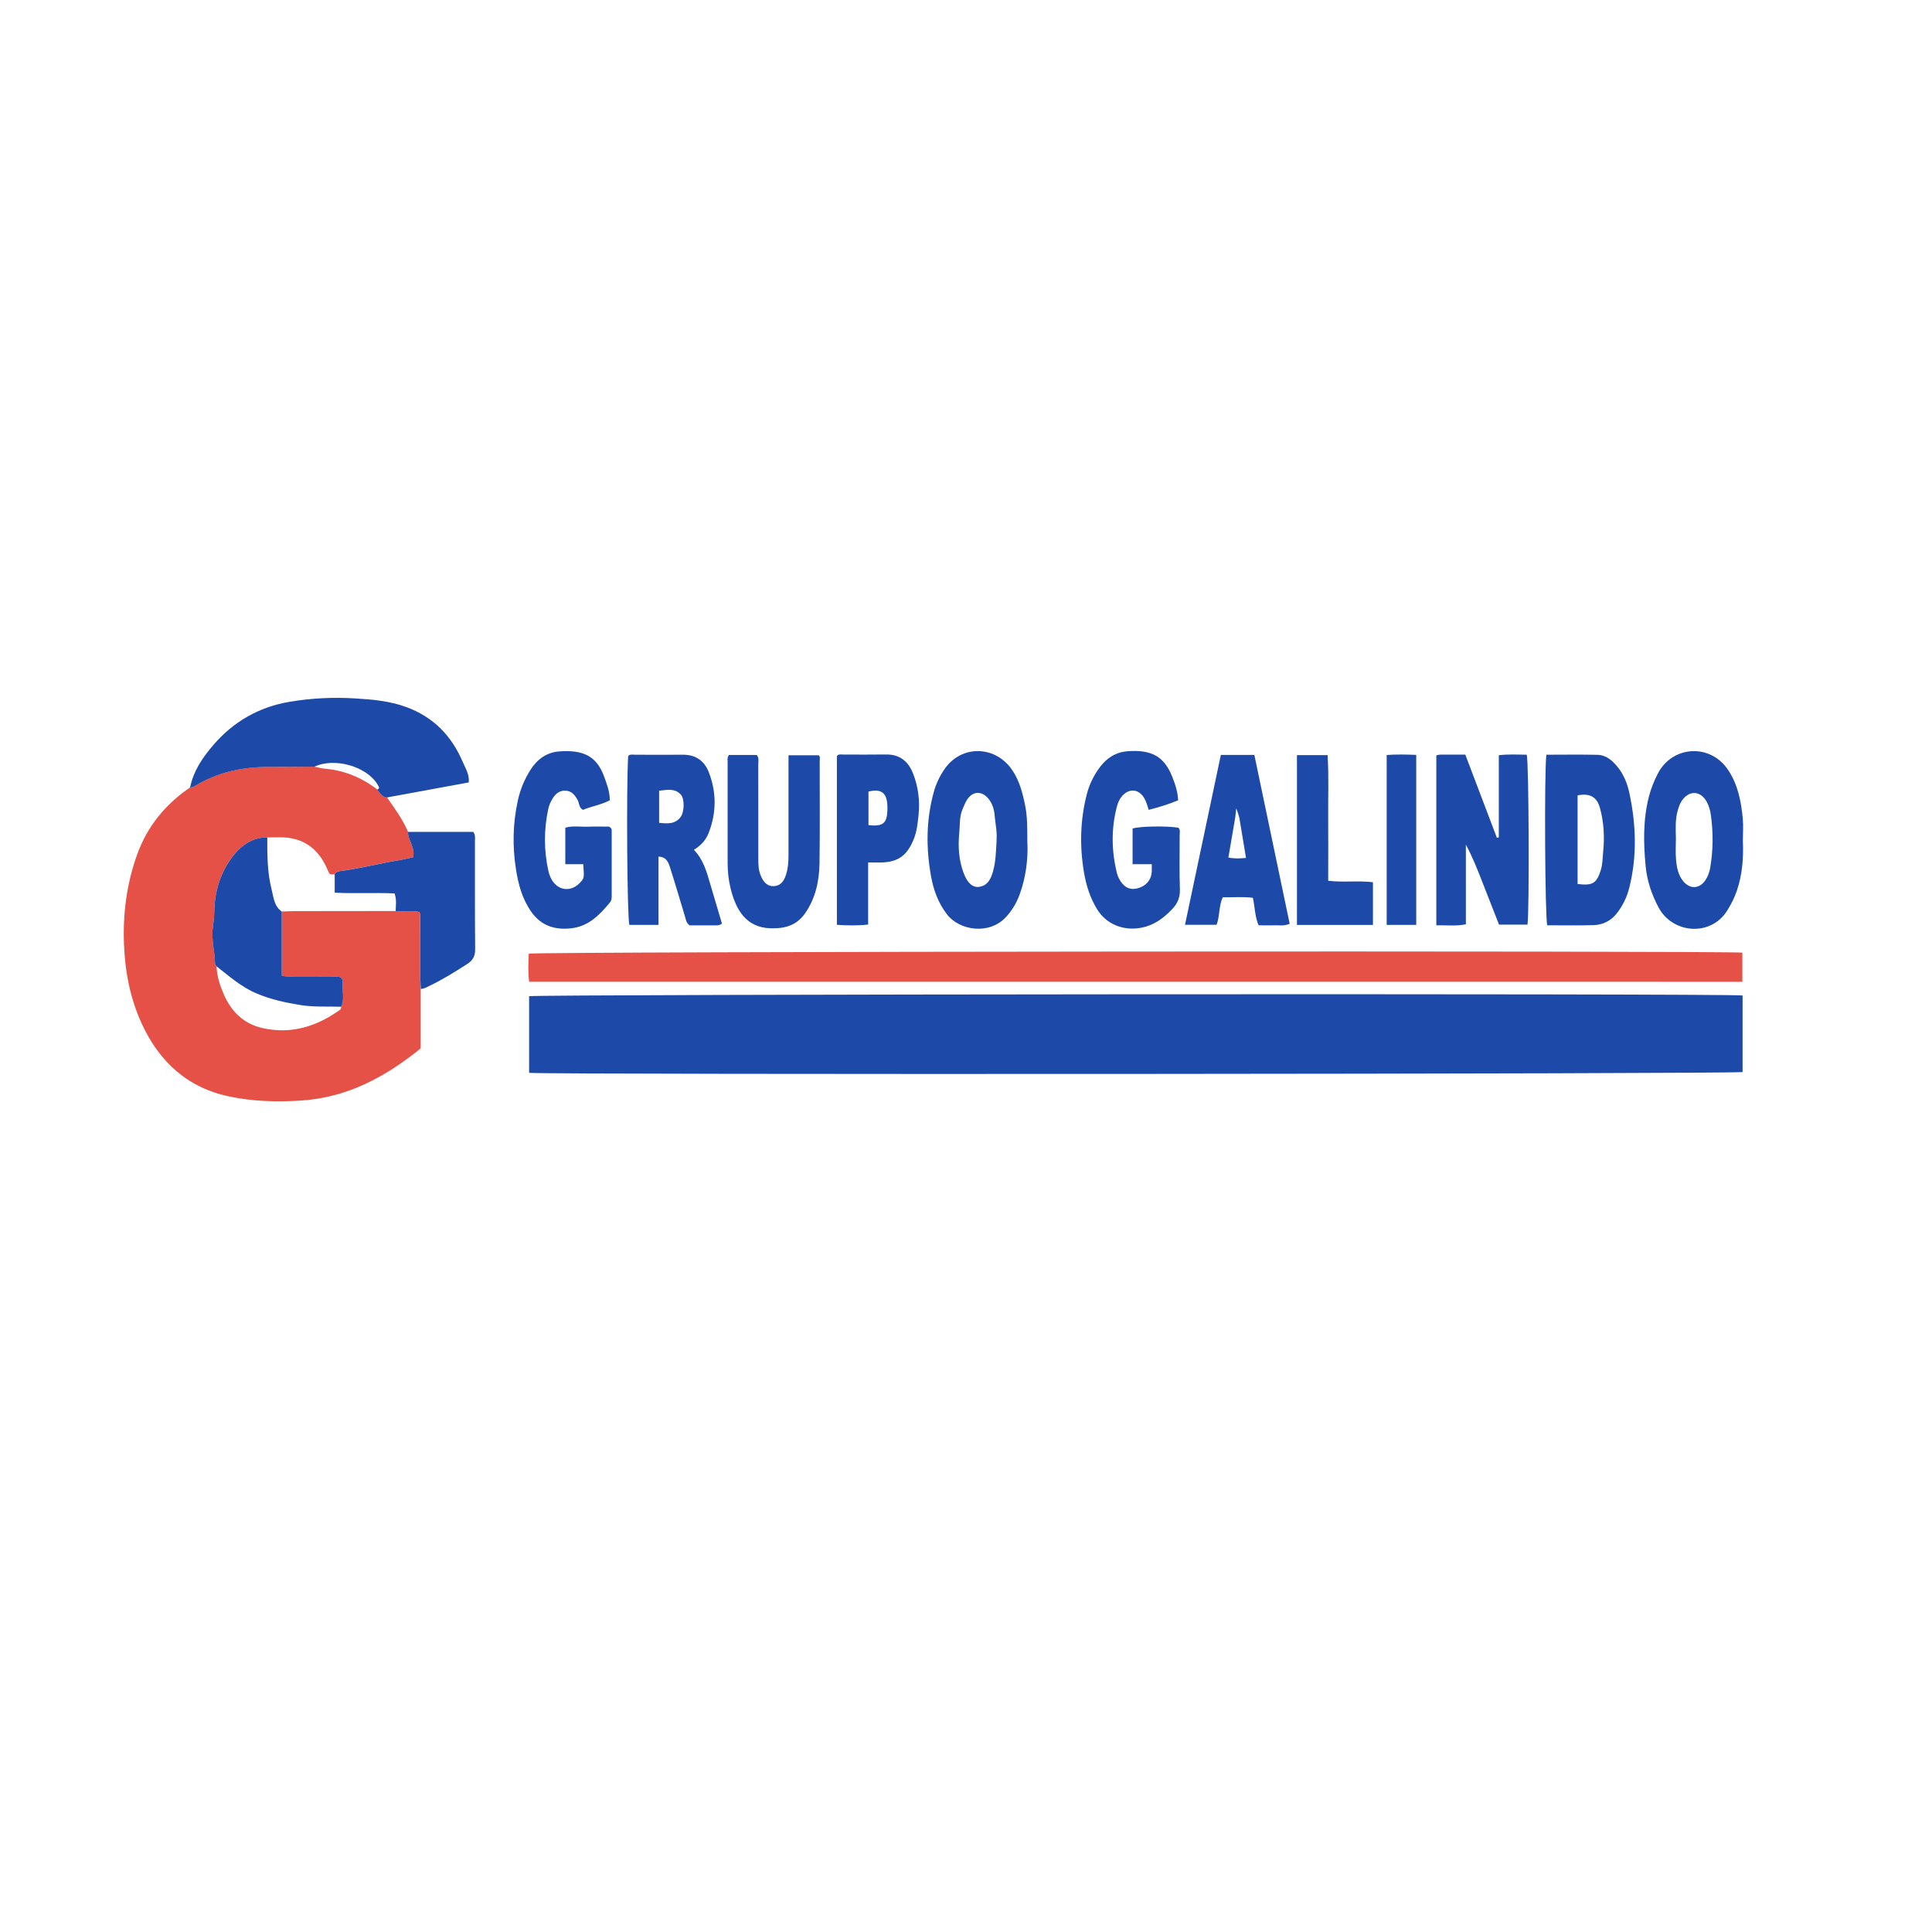 <?xml version="1.0" encoding="UTF-8"?>
<svg id="Capa_1" xmlns="http://www.w3.org/2000/svg" viewBox="0 0 340.16 340.16">
  <defs>
    <style>
      .cls-1 {
        fill: #1d4aa8;
      }

      .cls-2 {
        fill: #e55047;
      }
    </style>
  </defs>
  <path class="cls-1" d="M306.81,175.26v13.49c-1.24.35-210.32.49-213.65.14v-13.49c1.21-.35,210.17-.51,213.65-.13Z"/>
  <path class="cls-2" d="M74.07,174.11v10.48c-6.26,5.06-12.94,8.65-21.06,9.18-4.26.28-8.44.16-12.62-.71-7.44-1.56-12.36-6.15-15.44-12.85-2.03-4.41-2.93-9.11-3.12-13.97-.21-5.4.48-10.64,2.3-15.74,1.78-4.99,4.98-8.88,9.34-11.86.31.01.57-.1.83-.26,4.05-2.47,8.5-3.39,13.2-3.36,2.62.02,5.24-.02,7.87-.04.58.12,1.16.3,1.75.35,3.48.29,6.55,1.56,9.3,3.67.5.55.81,1.31,1.7,1.39,1.37,1.94,2.78,3.86,3.72,6.07-.03,1.51,1.31,2.76.89,4.46-.86.18-1.71.4-2.57.54-3.41.57-6.77,1.43-10.21,1.89-.36.05-.82.16-1.04.58-.29.02-.59.09-.92-.11-.15-.33-.32-.7-.49-1.07-1.62-3.55-4.35-5.38-8.3-5.33-.71,0-1.43.01-2.14.02-2.54-.02-4.47,1.32-5.92,3.13-2.29,2.87-3.36,6.28-3.41,9.98-.01.94-.13,1.87-.26,2.81-.28,2.11.38,4.21.39,6.33,0,.15.17.3.27.45.06,1.68.56,3.27,1.21,4.79,1.33,3.14,3.54,5.35,6.96,6.1,5.05,1.1,9.53-.33,13.62-3.28.11-.08.1-.33.15-.5.61-1.3.19-2.66.25-3.99.04-1.13-.2-1.32-1.37-1.34-2.2-.03-4.41,0-6.62-.02-.87,0-1.76.12-2.72-.13v-11.28c.65-.02,1.31-.07,1.96-.07,6.02-.01,12.05-.01,18.07-.02,1.4.17,2.82-.13,4.2.17.24.78.12,1.49.13,2.19.07,3.78-.11,7.57.1,11.35Z"/>
  <path class="cls-2" d="M306.77,167.73v5.13H93.17c-.23-1.74-.14-3.37-.07-4.95,1.46-.39,210.19-.54,213.67-.18Z"/>
  <path class="cls-1" d="M55.37,134.99c-2.62.01-5.24.05-7.87.04-4.7-.03-9.14.89-13.2,3.36-.26.16-.53.27-.83.26.58-2.89,2.19-5.26,4.04-7.42,3.55-4.14,8.03-6.75,13.49-7.67,3.85-.65,7.71-.83,11.57-.59,3,.18,6.03.45,8.91,1.5,4.83,1.75,8.06,5.11,10.02,9.74.47,1.1,1.18,2.17,1.03,3.55-4.88.89-9.65,1.77-14.42,2.65-.88-.08-1.2-.84-1.7-1.39.54-.21.29-.5.11-.82-1.9-3.29-7.69-4.88-11.15-3.21Z"/>
  <path class="cls-1" d="M263.93,162.8c-.91-2.33-1.84-4.7-2.77-7.07-.92-2.36-1.83-4.72-3.07-7.02v14.03c-1.79.35-3.43.14-5.2.17v-29.92c.26-.05.49-.13.71-.13,1.43-.01,2.86,0,4.39,0,1.87,4.93,3.71,9.79,5.56,14.65.11-.02.23-.05.34-.07v-14.47c1.75-.21,3.34-.1,4.92-.09.37,1.28.48,27.33.13,29.92h-5.01Z"/>
  <path class="cls-1" d="M202.79,152.16h-3.38v-6.28c1.09-.4,5.96-.5,8.06-.15.39.39.23.89.23,1.34.01,3.16-.07,6.32.04,9.47.05,1.43-.38,2.49-1.34,3.5-1.55,1.64-3.24,2.9-5.55,3.32-3.16.57-6.1-.69-7.69-3.27-1.23-2.01-1.92-4.19-2.31-6.5-.78-4.64-.67-9.23.51-13.79.39-1.51,1.04-2.9,1.91-4.2,1.26-1.88,2.93-3.15,5.23-3.33,4.26-.33,6.46.95,7.85,4.39.53,1.32,1.01,2.67,1.08,4.24-1.65.71-3.38,1.22-5.19,1.69-.26-.89-.49-1.68-.97-2.36-.88-1.22-2.27-1.39-3.4-.38-.64.57-1,1.32-1.22,2.14-1.03,3.94-.96,7.88.02,11.81.07.29.19.56.32.83.73,1.48,1.81,2.1,3.12,1.81,1.69-.37,2.69-1.57,2.68-3.22,0-.29,0-.57,0-1.08Z"/>
  <path class="cls-1" d="M272.25,132.88c3.07,0,6.06-.05,9.04.02,1.46.04,2.53.95,3.43,2.03,1.13,1.36,1.78,2.95,2.15,4.66,1.2,5.6,1.39,11.2-.03,16.79-.4,1.58-1.1,3.01-2.08,4.31-1.03,1.37-2.45,2.13-4.13,2.19-2.74.09-5.49.03-8.21.03-.4-1.29-.54-26.75-.16-30.02ZM277.77,155.64c2.63.33,3.33-.12,4.06-2.39.35-1.1.33-2.23.44-3.35.25-2.55.12-5.11-.56-7.6-.55-2.02-1.79-2.67-3.95-2.27v15.6Z"/>
  <path class="cls-1" d="M127.13,162.59c-.44.36-.74.33-1.04.33-1.61,0-3.21,0-4.68,0-.62-.48-.65-1.04-.8-1.54-.87-2.84-1.69-5.7-2.6-8.52-.29-.91-.58-1.98-2.07-2.04v12.02h-5.13c-.39-1.37-.55-23.97-.21-29.72.33-.38.77-.24,1.17-.24,2.81,0,5.62.03,8.42,0,2.25-.03,3.81,1.04,4.59,3.04,1.4,3.56,1.38,7.19-.02,10.76-.48,1.23-1.36,2.2-2.59,2.94,1.7,1.76,2.25,3.89,2.87,5.99.69,2.37,1.4,4.73,2.07,7ZM116.05,144.87c1.47.16,2.84.26,3.79-1.03.67-.92.71-3.2.04-3.93-1.08-1.19-2.47-.83-3.83-.69v5.65Z"/>
  <path class="cls-1" d="M102.71,152.16h-3.18v-6.43c1.31-.39,2.67-.13,4.02-.18,1.3-.05,2.61-.01,3.68-.01.49.28.47.53.47.76,0,3.75,0,7.5,0,11.26,0,.47.03.92-.32,1.34-1.81,2.19-3.73,4.19-6.79,4.54-2.89.33-5.3-.43-7.04-2.89-1.59-2.24-2.28-4.81-2.7-7.46-.65-4.08-.56-8.16.34-12.22.43-1.93,1.18-3.72,2.25-5.39,1.21-1.87,2.88-3.04,5.1-3.19,4.11-.28,6.5.81,7.81,4.4.49,1.34,1.01,2.66,1.02,4.22-1.51.78-3.21,1.05-4.73,1.68-.74-.41-.63-1.18-.94-1.74-.49-.88-1.06-1.61-2.16-1.64-1.08-.04-1.77.59-2.29,1.46-.34.57-.6,1.16-.73,1.81-.76,3.6-.77,7.2.02,10.8.09.4.21.81.38,1.18,1.12,2.47,3.74,2.79,5.46.67.47-.57.48-.72.31-2.98Z"/>
  <path class="cls-1" d="M180.9,148.53c.1,2.65-.24,5.88-1.39,9-.54,1.47-1.33,2.78-2.39,3.93-2.92,3.18-8.19,2.42-10.42-.51-1.52-1.99-2.35-4.29-2.78-6.69-.89-4.97-.87-9.94.5-14.85.4-1.44,1.04-2.78,1.89-4.01,2.96-4.28,8.82-4.14,11.78,0,1.38,1.94,1.95,4.17,2.41,6.45.41,2,.36,4.02.38,6.68ZM175.46,147.99c.12-1.56-.22-3.08-.36-4.61-.09-.99-.42-1.97-1.09-2.78-1.14-1.38-2.73-1.33-3.71.15-.35.54-.58,1.16-.84,1.75-.57,1.34-.43,2.8-.57,4.2-.23,2.37-.08,4.74.77,7.01.65,1.73,1.58,2.58,2.69,2.44,1.55-.2,2.11-1.41,2.48-2.71.51-1.78.52-3.63.64-5.46Z"/>
  <path class="cls-1" d="M306.86,148c.13,2.99-.08,5.94-1.05,8.8-.42,1.24-1,2.39-1.7,3.51-2.88,4.64-9.62,4.11-12.1-.55-1.22-2.29-2.03-4.73-2.27-7.28-.39-4.09-.46-8.2.58-12.24.36-1.39.89-2.71,1.54-3.98,2.52-4.98,9.27-5.48,12.45-.63,1.68,2.55,2.24,5.47,2.53,8.44.13,1.3.02,2.62.02,3.93ZM295.07,147.56c0,1.25-.09,2.51.02,3.75.12,1.36.36,2.73,1.27,3.84,1.18,1.44,2.85,1.37,3.89-.16.44-.65.71-1.37.85-2.15.53-3.08.56-6.16.14-9.25-.11-.83-.32-1.64-.72-2.38-1.08-2.02-3.12-2.12-4.4-.24-.34.5-.53,1.06-.7,1.63-.49,1.62-.39,3.3-.35,4.96Z"/>
  <path class="cls-1" d="M58.91,153.94c.22-.42.69-.54,1.04-.58,3.44-.45,6.79-1.32,10.21-1.89.86-.14,1.7-.36,2.57-.54.42-1.71-.92-2.95-.89-4.46h11.49c.42.6.29,1.09.29,1.55.01,6.37-.02,12.74.04,19.12.01,1.23-.42,1.97-1.43,2.61-2.11,1.35-4.22,2.67-6.48,3.76-.54.26-1.04.59-1.66.6-.22-3.78-.04-7.57-.1-11.35-.01-.7.11-1.41-.13-2.19-1.38-.3-2.8,0-4.2-.17.02-.98.22-1.98-.2-3.1-3.48-.16-6.96.06-10.53-.13v-3.23Z"/>
  <path class="cls-1" d="M128.33,132.93h4.91c.45.53.26,1.15.26,1.72.02,5.48,0,10.97.01,16.45,0,1.01.01,2.02.4,2.99.52,1.32,1.26,1.97,2.29,1.93,1.07-.04,1.76-.64,2.2-2.04.36-1.14.43-2.34.43-3.53,0-5.19,0-10.37,0-15.56,0-.59,0-1.18,0-1.91h5.31c.32.24.18.69.18,1.08,0,5.96.05,11.92-.03,17.88-.04,3.12-.68,6.14-2.49,8.79-1.48,2.17-3.51,2.79-6.16,2.71-4.38-.14-6.12-3.39-7.03-7.11-.35-1.44-.5-2.93-.5-4.43,0-5.9,0-11.8,0-17.7,0-.4-.1-.83.23-1.28Z"/>
  <path class="cls-1" d="M214.95,132.92h5.9c2.07,9.88,4.14,19.79,6.22,29.73-1.04.44-1.93.23-2.8.26-.89.04-1.78,0-2.68,0-.66-1.58-.64-3.2-1-4.84-1.76-.22-3.53-.06-5.31-.09-.72,1.58-.48,3.25-1.08,4.84h-5.56c2.11-10,4.2-19.93,6.31-29.9ZM217.48,143.94c-.39,2.33-.79,4.65-1.2,7.04,1.08.23,2.01.17,3.1.07-.4-2.42-.79-4.73-1.17-7.05-.22-.68-.16-.77-.58-1.68-.02.7-.12,1.18-.15,1.62Z"/>
  <path class="cls-1" d="M152.85,151.85v10.93c-1.89.22-3.64.16-5.5.05v-29.72c.29-.39.74-.26,1.13-.26,2.51,0,5.02.03,7.53-.01,2.35-.04,3.86,1.18,4.69,3.2.98,2.4,1.29,4.95,1.02,7.53-.15,1.41-.29,2.82-.84,4.18-1.19,2.93-2.8,4.09-5.97,4.11-.59,0-1.19,0-2.05,0ZM152.91,145.28c2.53.27,3.23-.3,3.33-2.54.01-.35.01-.71-.01-1.06-.13-2.14-1.12-2.84-3.32-2.31v5.92Z"/>
  <path class="cls-1" d="M228.35,162.84v-29.89h5.39c.24,3.67.08,7.34.11,11.01.03,3.67,0,7.35,0,11.11,2.66.33,5.22-.06,7.88.26v7.52h-13.38Z"/>
  <path class="cls-1" d="M249.35,162.84h-5.2v-29.91c1.71-.13,3.41-.09,5.2-.02v29.93Z"/>
  <path class="cls-1" d="M49.61,160.49v11.28c.96.25,1.85.13,2.72.13,2.21.02,4.41-.01,6.62.02,1.17.02,1.42.21,1.37,1.34-.05,1.33.36,2.7-.25,3.99-2.42-.07-4.84.09-7.27-.31-2.63-.43-5.19-.99-7.66-2.04-2.66-1.13-4.78-3.02-7.01-4.76-.09-.15-.27-.3-.27-.45-.02-2.12-.68-4.21-.39-6.33.13-.94.24-1.87.26-2.81.05-3.69,1.12-7.1,3.41-9.98,1.45-1.81,3.39-3.15,5.92-3.13-.01,3.08,0,6.17.76,9.17.35,1.37.43,2.94,1.79,3.88Z"/>
</svg>